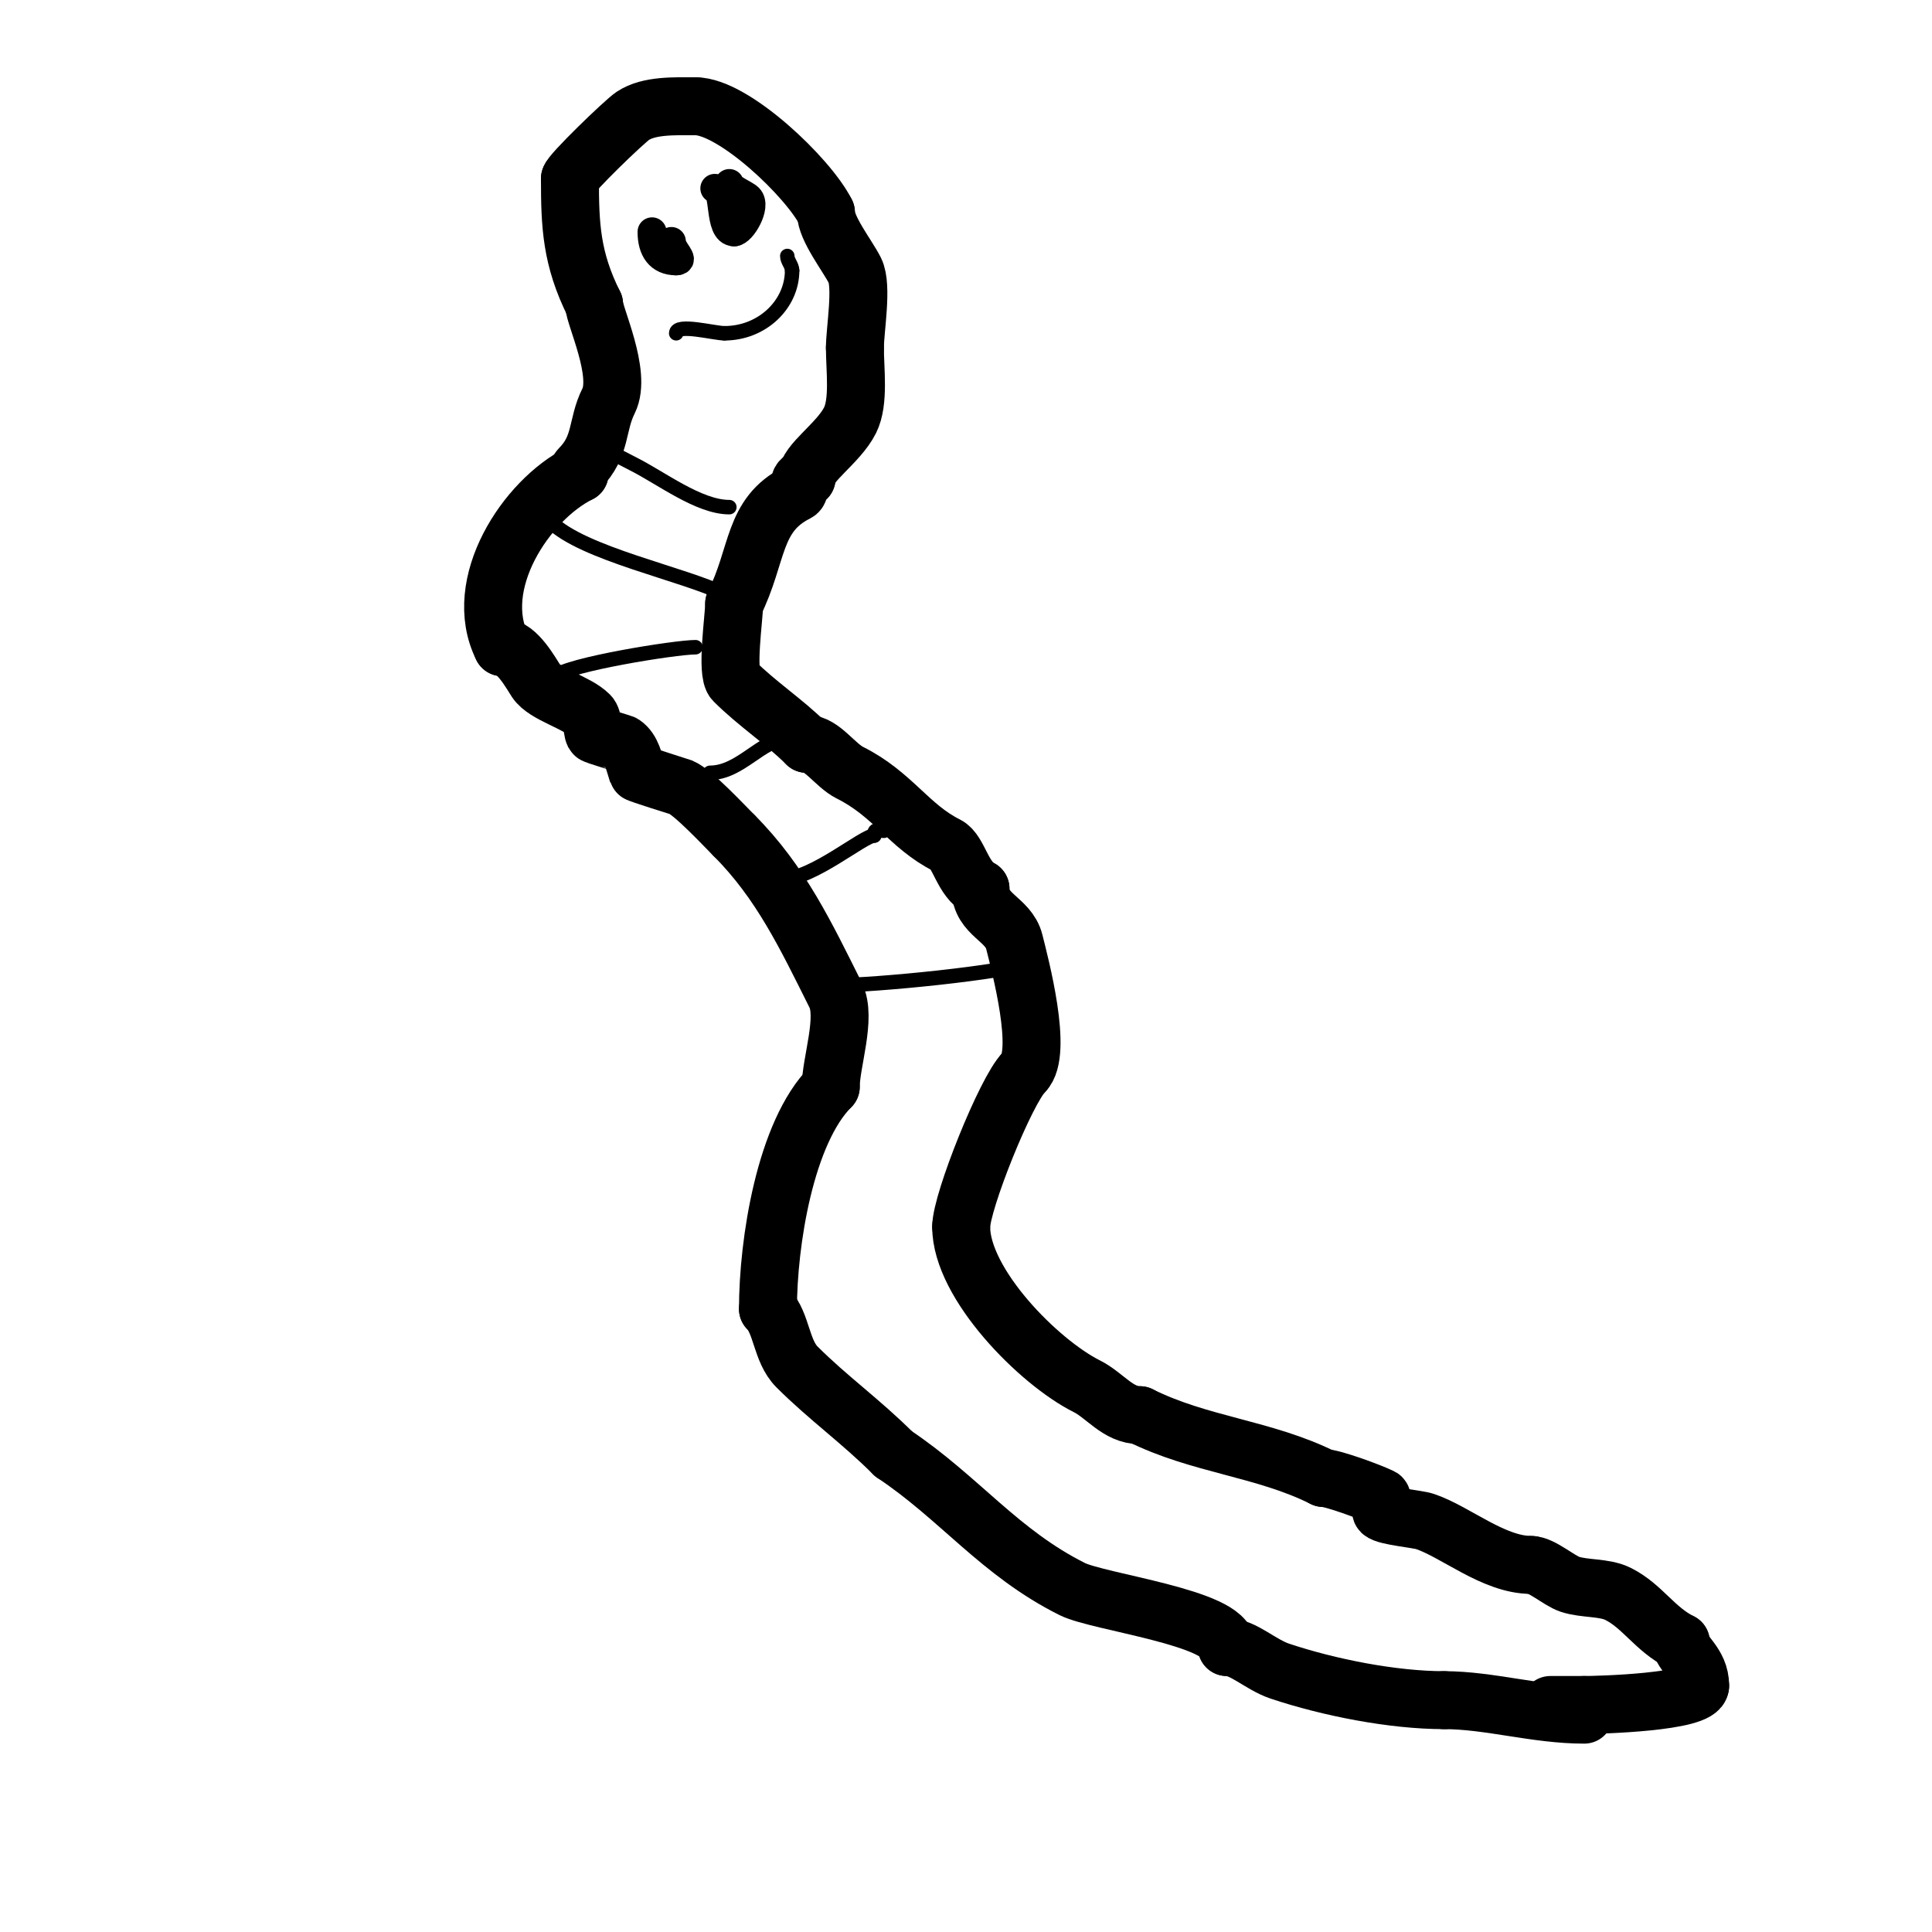 <svg viewBox='0 0 400 400' version='1.1' xmlns='http://www.w3.org/2000/svg' xmlns:xlink='http://www.w3.org/1999/xlink'><g fill='none' stroke='#000000' stroke-width='12' stroke-linecap='round' stroke-linejoin='round'><path d='M328,355c-10,0 -19.615,-3 -29,-3'/><path d='M299,352c-10.643,0 -23.853,-2.618 -34,-6c-4.025,-1.342 -7.608,-5 -11,-5'/><path d='M254,341c0,-6.087 -26.54,-9.27 -32,-12c-15.067,-7.534 -23.366,-18.91 -37,-28'/><path d='M185,301c-6.759,-6.759 -13.55,-11.55 -20,-18c-3.273,-3.273 -3.154,-9.154 -6,-12'/><path d='M159,271c0,-13.695 3.553,-36.553 13,-46'/><path d='M172,225c0,-5.06 3.343,-14.313 1,-19c-6.102,-12.204 -11.371,-23.371 -21,-33'/><path d='M152,173c-2.067,-2.067 -8.54,-9.016 -11,-10c-0.27,-0.108 -8.931,-2.792 -9,-3c-0.707,-2.121 -1.139,-4.76 -3,-6c-0.171,-0.114 -5.882,-1.764 -6,-2c-0.615,-1.229 -0.028,-3.028 -1,-4c-2.652,-2.652 -9.114,-4.171 -11,-7c-1.007,-1.511 -3.96,-7 -7,-7'/><path d='M104,134c-6.529,-13.059 4.92,-30.46 16,-36'/><path d='M120,98c0,-0.333 -0.236,-0.764 0,-1c4.621,-4.621 3.462,-8.924 6,-14c2.811,-5.622 -3,-17.628 -3,-20'/><path d='M123,63c-4.717,-9.434 -5,-16.344 -5,-26'/><path d='M118,37c0,-0.964 11.247,-11.831 13,-13c3.373,-2.249 8.676,-2 13,-2'/><path d='M144,22c7.869,0 23.368,14.736 27,22'/><path d='M171,44c0,3.318 4.482,8.963 6,12c1.617,3.235 0,12.28 0,16'/><path d='M177,72c0,4.509 0.916,11.168 -1,15c-2.409,4.818 -9,8.839 -9,12'/><path d='M167,99c-2.347,0 -0.929,2.464 -2,3c-9.244,4.622 -7.941,12.883 -13,23'/><path d='M152,125c0,2.778 -1.713,14.287 0,16c4.744,4.744 10.414,8.414 15,13'/><path d='M167,154c3.193,0 5.86,4.43 9,6c8.816,4.408 12.232,11.116 20,15c2.557,1.278 3.216,7.108 7,9'/><path d='M203,184c0,5.453 5.806,6.222 7,11c1.183,4.732 6.029,22.971 2,27'/><path d='M212,222c-3.758,3.758 -13,26.84 -13,32'/><path d='M199,254c0,11.832 16.104,28.052 26,33c3.788,1.894 6.446,6 11,6'/><path d='M236,293c12.407,6.203 25.707,6.853 38,13'/><path d='M274,306c1.911,0 9.885,2.943 12,4c0.415,0.208 -0.349,2.651 0,3c0.937,0.937 7.435,1.478 9,2c6.354,2.118 14.233,9 22,9'/><path d='M317,324c2.157,0 5.814,3.271 8,4c3.073,1.024 7.153,0.577 10,2c5.056,2.528 7.577,7.289 13,10'/><path d='M348,340c0,2.391 4,4.253 4,9'/><path d='M352,349c0,3.457 -21.152,4 -24,4'/><path d='M328,353c-2.333,0 -4.667,0 -7,0'/></g>
<g fill='none' stroke='#000000' stroke-width='3' stroke-linecap='round' stroke-linejoin='round'><path d='M140,69c0,-2.119 7.831,0 10,0'/><path d='M150,69c7.788,0 14,-5.973 14,-13'/><path d='M164,56c0,-1.054 -1,-1.946 -1,-3'/></g>
<g fill='none' stroke='#000000' stroke-width='6' stroke-linecap='round' stroke-linejoin='round'><path d='M135,48c0,3.646 1.556,6 5,6'/><path d='M140,54c1.961,0 -1,-2.151 -1,-4'/><path d='M148,39c2.287,0 0.731,9 4,9'/><path d='M152,48c1.554,0 4.683,-5.317 3,-7c-0.784,-0.784 -4,-2.017 -4,-3'/></g>
<g fill='none' stroke='#000000' stroke-width='3' stroke-linecap='round' stroke-linejoin='round'><path d='M122,94c0,-3.073 6.251,0.626 9,2c5.835,2.917 13.667,9 20,9'/><path d='M114,108c6.646,6.646 27.744,10.872 36,15'/><path d='M115,140c2.37,-2.37 24.742,-6 29,-6'/><path d='M147,160c6.306,0 10.748,-7 16,-7'/><path d='M162,182c6.228,0 16.767,-9 19,-9'/><path d='M181,173c0,-1.567 0.667,-1 2,-1'/><path d='M173,204c8.002,0 34.599,-2.533 42,-5'/></g>
</svg>